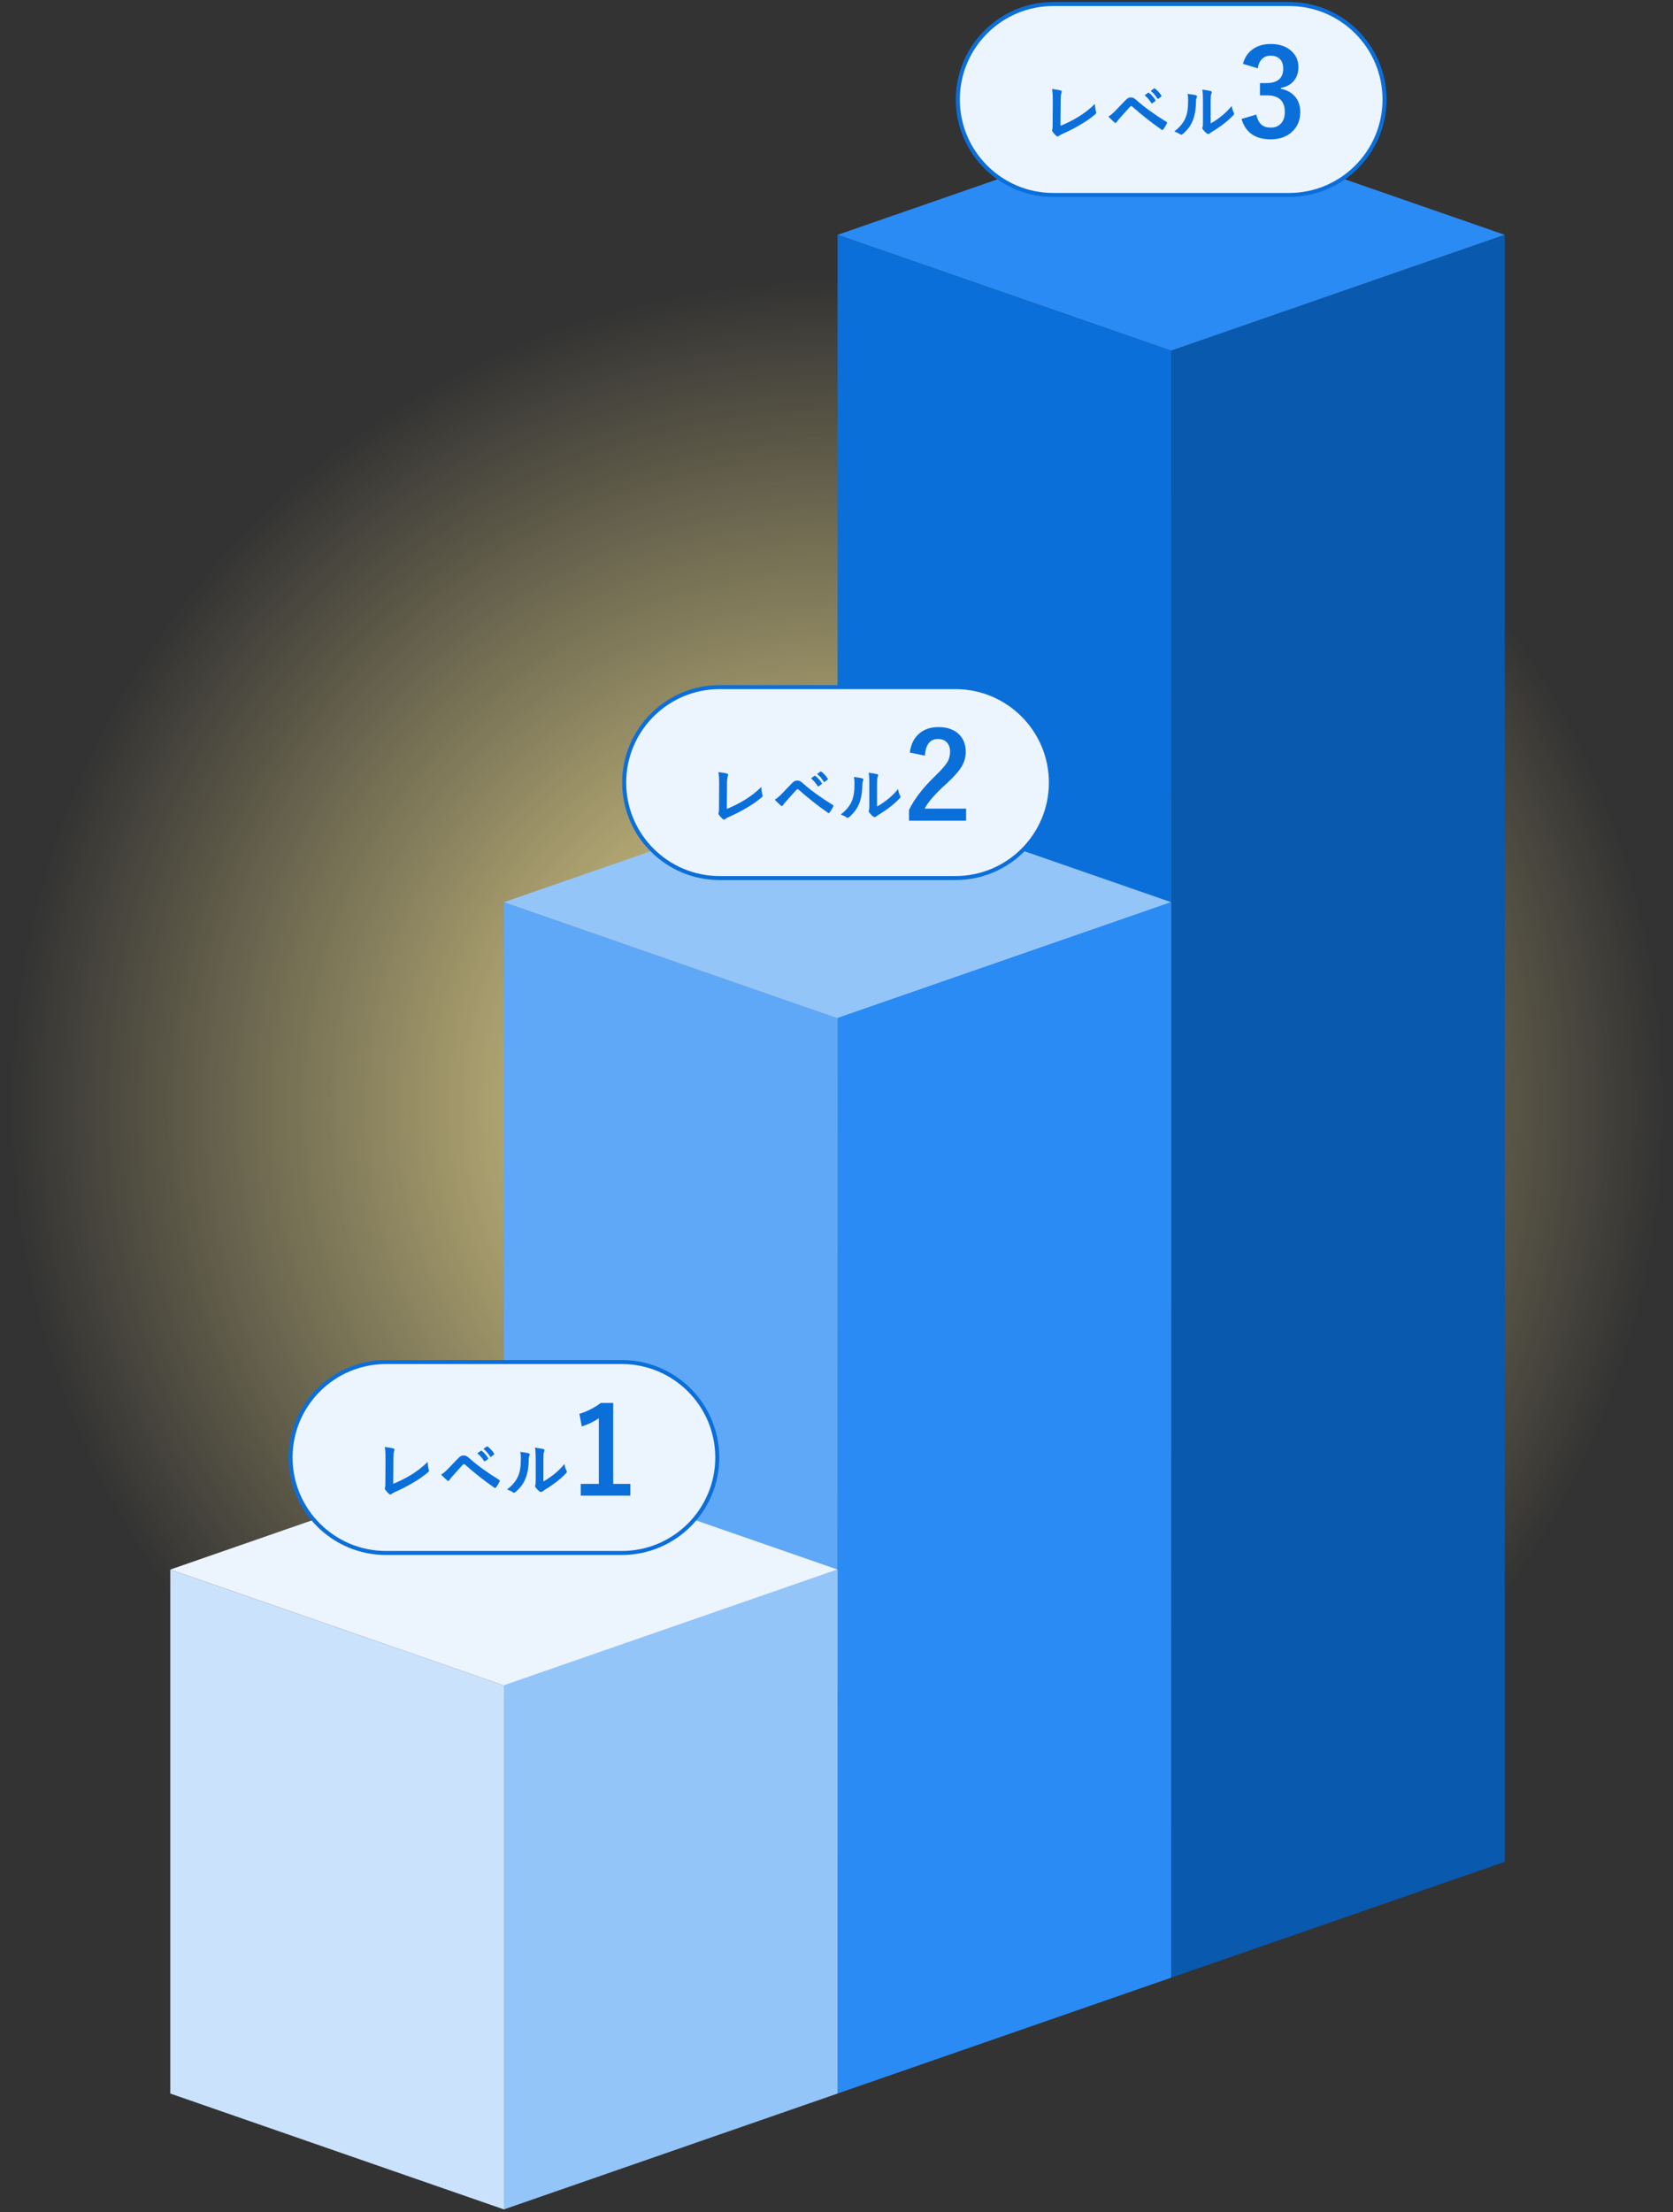 <?xml version="1.0" encoding="UTF-8" standalone="no"?><!DOCTYPE svg PUBLIC "-//W3C//DTD SVG 1.1//EN" "http://www.w3.org/Graphics/SVG/1.1/DTD/svg11.dtd"><svg width="100%" height="100%" viewBox="0 0 416 550" version="1.1" xmlns="http://www.w3.org/2000/svg" xmlns:xlink="http://www.w3.org/1999/xlink" xml:space="preserve" xmlns:serif="http://www.serif.com/" style="fill-rule:evenodd;clip-rule:evenodd;stroke-linecap:round;stroke-linejoin:round;stroke-miterlimit:1.5;"><rect x="0" y="0" width="416" height="550" fill="#333333" stroke="none"/><circle cx="208.26" cy="275.155" r="207.26" style="fill:url(#_Radial1);"/><path d="M374.178,58.391l-82.959,28.807l-82.959,-28.807l82.959,-28.808l82.959,28.808Z" style="fill:#2a8bf4;"/><path d="M291.219,491.694l0,-404.496l-82.959,-28.807l-0,404.495l82.959,28.808Z" style="fill:#0b6fda;"/><path d="M291.219,491.694l0,-404.496l82.959,-28.807l0,404.495l-82.959,28.808Z" style="fill:#0959ae;"/><path d="M291.219,224.309l-82.959,28.808l-82.959,-28.808l82.959,-28.808l82.959,28.808Z" style="fill:#94c5f9;"/><path d="M208.26,520.502l-0,-267.385l-82.959,-28.808l-0,267.385l82.959,28.808Z" style="fill:#5fa8f7;"/><path d="M208.26,520.502l-0,-267.385l82.959,-28.808l0,267.385l-82.959,28.808Z" style="fill:#2a8bf4;"/><path d="M208.26,390.227l-82.959,28.808l-82.959,-28.808l82.959,-28.807l82.959,28.807Z" style="fill:#ecf4fe;"/><path d="M125.301,549.309l-0,-130.274l-82.959,-28.808l-0,130.275l82.959,28.807Z" style="fill:#cae2fc;"/><path d="M125.301,549.309l-0,-130.274l82.959,-28.808l-0,130.275l-82.959,28.807Z" style="fill:#94c5f9;"/><path d="M344.271,24.737c0,13.101 -10.636,23.737 -23.737,23.737l-58.63,0c-13.1,0 -23.737,-10.636 -23.737,-23.737c0,-13.101 10.637,-23.737 23.737,-23.737l58.63,-0c13.101,-0 23.737,10.636 23.737,23.737Z" style="fill:#ecf4fe;stroke:#0b6fda;stroke-width:1px;"/><path d="M263.689,31.272c1.359,-0.532 2.761,-1.224 4.206,-2.078c1.606,-0.951 3.064,-2.074 4.374,-3.368c0.016,0.747 0.105,1.383 0.266,1.909c0.032,0.102 0.049,0.191 0.049,0.266c-0,0.145 -0.073,0.277 -0.218,0.395c-1.219,1.031 -2.594,1.977 -4.125,2.836c-1.176,0.698 -2.522,1.38 -4.036,2.046c-0.419,0.183 -0.728,0.36 -0.927,0.532c-0.107,0.086 -0.206,0.129 -0.298,0.129c-0.08,-0 -0.174,-0.043 -0.282,-0.129c-0.381,-0.317 -0.717,-0.69 -1.007,-1.12c-0.064,-0.086 -0.096,-0.174 -0.096,-0.266c-0,-0.08 0.026,-0.174 0.08,-0.282c0.043,-0.107 0.065,-0.421 0.065,-0.942l0.04,-6.204c-0,-1.262 -0.062,-2.218 -0.185,-2.868c1.079,0.134 1.793,0.255 2.143,0.363c0.177,0.053 0.265,0.158 0.265,0.314c0,0.064 -0.026,0.18 -0.08,0.346c-0.124,0.344 -0.185,1.026 -0.185,2.047l-0.049,6.074Z" style="fill:#0b6fda;fill-rule:nonzero;"/><path d="M275.605,28.992c0.574,-0.36 1.136,-0.827 1.683,-1.402c0.833,-0.848 1.631,-1.678 2.393,-2.489c0.349,-0.371 0.629,-0.612 0.838,-0.725c0.188,-0.102 0.403,-0.153 0.645,-0.153c0.279,-0 0.521,0.051 0.725,0.153c0.193,0.097 0.429,0.271 0.709,0.524c2.003,1.783 4.468,3.571 7.395,5.365c0.135,0.059 0.202,0.145 0.202,0.258c-0,0.059 -0.019,0.121 -0.057,0.185c-0.279,0.57 -0.563,1.048 -0.854,1.434c-0.085,0.124 -0.169,0.186 -0.249,0.186c-0.059,-0 -0.118,-0.022 -0.177,-0.065c-2.498,-1.729 -4.936,-3.652 -7.316,-5.768c-0.091,-0.075 -0.177,-0.113 -0.258,-0.113c-0.091,-0 -0.179,0.043 -0.265,0.129c-0.317,0.327 -0.755,0.808 -1.314,1.442c-0.623,0.709 -1.082,1.227 -1.377,1.555c-0.296,0.322 -0.516,0.601 -0.661,0.838c-0.091,0.145 -0.191,0.217 -0.298,0.217c-0.075,0 -0.153,-0.037 -0.234,-0.113c-0.386,-0.322 -0.897,-0.808 -1.53,-1.458Zm9.007,-5.309l0.878,-0.612c0.032,-0.027 0.064,-0.041 0.097,-0.041c0.043,0 0.091,0.025 0.145,0.073c0.564,0.435 1.087,1.023 1.571,1.764c0.032,0.043 0.048,0.084 0.048,0.121c-0,0.049 -0.032,0.097 -0.097,0.145l-0.693,0.508c-0.048,0.037 -0.091,0.056 -0.128,0.056c-0.054,0 -0.105,-0.035 -0.154,-0.105c-0.51,-0.784 -1.066,-1.42 -1.667,-1.909Zm1.522,-1.096l0.822,-0.588c0.043,-0.027 0.078,-0.04 0.105,-0.04c0.038,-0 0.086,0.024 0.145,0.072c0.628,0.479 1.149,1.045 1.563,1.7c0.032,0.049 0.048,0.094 0.048,0.137c0,0.054 -0.032,0.108 -0.096,0.161l-0.661,0.508c-0.048,0.038 -0.091,0.056 -0.129,0.056c-0.054,0 -0.105,-0.034 -0.153,-0.104c-0.457,-0.736 -1.004,-1.37 -1.644,-1.902Z" style="fill:#0b6fda;fill-rule:nonzero;"/><path d="M301.039,30.676c0.736,-0.392 1.517,-0.905 2.344,-1.539c1.139,-0.87 2.1,-1.804 2.884,-2.803c0.065,0.58 0.237,1.136 0.516,1.667c0.064,0.156 0.097,0.25 0.097,0.282c-0,0.113 -0.084,0.25 -0.25,0.411c-0.811,0.833 -1.625,1.555 -2.441,2.167c-0.945,0.725 -1.923,1.386 -2.933,1.982c-0.155,0.102 -0.314,0.218 -0.475,0.347c-0.107,0.086 -0.22,0.129 -0.338,0.129c-0.086,-0 -0.202,-0.043 -0.347,-0.129c-0.317,-0.221 -0.647,-0.556 -0.991,-1.007c-0.096,-0.151 -0.145,-0.266 -0.145,-0.347c0,-0.08 0.022,-0.164 0.065,-0.25c0.064,-0.123 0.096,-0.542 0.096,-1.256l0,-5.165c0,-1.407 -0.056,-2.365 -0.169,-2.876c1.042,0.135 1.732,0.25 2.071,0.347c0.198,0.048 0.298,0.142 0.298,0.282c-0,0.102 -0.043,0.241 -0.129,0.419c-0.102,0.204 -0.153,0.813 -0.153,1.828l-0,5.511Zm-5.761,-7.339c1.064,0.129 1.762,0.249 2.095,0.362c0.177,0.049 0.266,0.148 0.266,0.298c-0,0.059 -0.016,0.129 -0.048,0.21c-0.135,0.263 -0.202,0.636 -0.202,1.12c-0.032,1.976 -0.33,3.593 -0.894,4.85c-0.483,1.144 -1.265,2.177 -2.344,3.101c-0.178,0.145 -0.32,0.218 -0.427,0.218c-0.086,-0 -0.191,-0.043 -0.315,-0.129c-0.386,-0.269 -0.854,-0.5 -1.401,-0.693c1.289,-0.977 2.202,-2.073 2.739,-3.287c0.263,-0.645 0.44,-1.281 0.531,-1.909c0.103,-0.666 0.156,-1.585 0.162,-2.756c-0,-0.515 -0.054,-0.977 -0.162,-1.385Z" style="fill:#0b6fda;fill-rule:nonzero;"/><path d="M309.062,15.876c0.459,-1.7 1.367,-2.979 2.724,-3.838c1.162,-0.733 2.563,-1.099 4.204,-1.099c2.207,0 3.95,0.615 5.229,1.846c1.094,1.045 1.641,2.348 1.641,3.911c-0,1.455 -0.435,2.651 -1.304,3.589c-0.771,0.82 -1.797,1.342 -3.076,1.567l0,0.205c1.651,0.352 2.896,1.084 3.735,2.197c0.733,0.967 1.099,2.158 1.099,3.574c0,2.168 -0.762,3.887 -2.285,5.157c-1.318,1.103 -2.998,1.655 -5.039,1.655c-3.877,-0 -6.303,-1.69 -7.28,-5.068l3.677,-1.084c0.273,1.22 0.727,2.08 1.362,2.578c0.547,0.439 1.284,0.659 2.212,0.659c1.162,-0 2.055,-0.386 2.68,-1.157c0.557,-0.684 0.835,-1.587 0.835,-2.71c0,-2.764 -1.479,-4.146 -4.438,-4.146l-1.743,0l-0,-3.061l1.582,-0c2.802,-0 4.204,-1.201 4.204,-3.603c-0,-1.104 -0.322,-1.934 -0.967,-2.491c-0.547,-0.478 -1.274,-0.717 -2.183,-0.717c-0.888,-0 -1.616,0.293 -2.182,0.878c-0.527,0.547 -0.859,1.304 -0.996,2.271l-3.691,-1.113Z" style="fill:#0b6fda;fill-rule:nonzero;"/><path d="M261.312,194.569c-0,13.101 -10.636,23.737 -23.737,23.737l-58.63,-0c-13.101,-0 -23.737,-10.636 -23.737,-23.737c0,-13.101 10.636,-23.737 23.737,-23.737l58.63,-0c13.101,-0 23.737,10.636 23.737,23.737Z" style="fill:#ecf4fe;stroke:#0b6fda;stroke-width:1px;"/><path d="M180.73,201.104c1.359,-0.532 2.761,-1.225 4.206,-2.079c1.605,-0.95 3.064,-2.073 4.374,-3.367c0.016,0.746 0.105,1.383 0.266,1.909c0.032,0.102 0.048,0.191 0.048,0.266c0,0.145 -0.072,0.277 -0.217,0.395c-1.219,1.031 -2.594,1.976 -4.125,2.836c-1.176,0.698 -2.522,1.38 -4.036,2.046c-0.419,0.183 -0.728,0.36 -0.927,0.532c-0.107,0.086 -0.207,0.129 -0.298,0.129c-0.08,-0 -0.174,-0.043 -0.282,-0.129c-0.381,-0.317 -0.717,-0.691 -1.007,-1.12c-0.064,-0.086 -0.097,-0.175 -0.097,-0.266c0,-0.081 0.027,-0.175 0.081,-0.282c0.043,-0.107 0.064,-0.422 0.064,-0.943l0.041,-6.203c-0,-1.262 -0.062,-2.218 -0.186,-2.868c1.08,0.134 1.794,0.255 2.143,0.362c0.178,0.054 0.266,0.159 0.266,0.315c0,0.064 -0.027,0.18 -0.08,0.346c-0.124,0.344 -0.186,1.026 -0.186,2.046l-0.048,6.075Z" style="fill:#0b6fda;fill-rule:nonzero;"/><path d="M192.646,198.824c0.574,-0.36 1.135,-0.827 1.683,-1.402c0.833,-0.849 1.63,-1.678 2.393,-2.489c0.349,-0.371 0.628,-0.613 0.838,-0.725c0.188,-0.102 0.403,-0.153 0.644,-0.153c0.28,-0 0.521,0.051 0.726,0.153c0.193,0.096 0.429,0.271 0.708,0.523c2.004,1.783 4.469,3.572 7.396,5.366c0.135,0.059 0.202,0.145 0.202,0.258c-0,0.059 -0.019,0.12 -0.057,0.185c-0.279,0.569 -0.564,1.047 -0.854,1.434c-0.086,0.124 -0.169,0.185 -0.249,0.185c-0.06,0 -0.119,-0.021 -0.178,-0.064c-2.497,-1.73 -4.936,-3.652 -7.315,-5.769c-0.091,-0.075 -0.177,-0.112 -0.258,-0.112c-0.091,-0 -0.18,0.043 -0.266,0.129c-0.316,0.327 -0.754,0.808 -1.313,1.442c-0.623,0.709 -1.082,1.227 -1.377,1.555c-0.296,0.322 -0.516,0.601 -0.661,0.837c-0.091,0.145 -0.191,0.218 -0.298,0.218c-0.075,-0 -0.153,-0.038 -0.234,-0.113c-0.386,-0.322 -0.897,-0.808 -1.53,-1.458Zm9.007,-5.309l0.878,-0.613c0.032,-0.026 0.064,-0.04 0.096,-0.04c0.043,0 0.092,0.024 0.145,0.073c0.564,0.435 1.088,1.023 1.571,1.764c0.033,0.043 0.049,0.083 0.049,0.121c-0,0.048 -0.032,0.097 -0.097,0.145l-0.693,0.507c-0.048,0.038 -0.091,0.057 -0.129,0.057c-0.053,-0 -0.104,-0.035 -0.153,-0.105c-0.51,-0.784 -1.066,-1.421 -1.667,-1.909Zm1.522,-1.096l0.822,-0.588c0.043,-0.027 0.078,-0.04 0.105,-0.04c0.037,-0 0.086,0.024 0.145,0.072c0.628,0.478 1.149,1.045 1.563,1.7c0.032,0.048 0.048,0.094 0.048,0.137c0,0.054 -0.032,0.107 -0.097,0.161l-0.66,0.508c-0.049,0.037 -0.092,0.056 -0.129,0.056c-0.054,0 -0.105,-0.035 -0.153,-0.105c-0.457,-0.735 -1.005,-1.369 -1.644,-1.901Z" style="fill:#0b6fda;fill-rule:nonzero;"/><path d="M218.08,200.508c0.735,-0.392 1.517,-0.905 2.344,-1.539c1.139,-0.87 2.1,-1.805 2.884,-2.804c0.065,0.58 0.237,1.136 0.516,1.668c0.064,0.156 0.097,0.25 0.097,0.282c-0,0.113 -0.084,0.25 -0.25,0.411c-0.811,0.832 -1.625,1.555 -2.441,2.167c-0.946,0.725 -1.923,1.386 -2.933,1.982c-0.156,0.102 -0.314,0.217 -0.475,0.346c-0.108,0.086 -0.22,0.129 -0.339,0.129c-0.085,0 -0.201,-0.043 -0.346,-0.129c-0.317,-0.22 -0.647,-0.556 -0.991,-1.007c-0.097,-0.15 -0.145,-0.266 -0.145,-0.346c0,-0.081 0.022,-0.164 0.065,-0.25c0.064,-0.123 0.096,-0.542 0.096,-1.257l0,-5.164c0,-1.407 -0.056,-2.366 -0.169,-2.876c1.042,0.134 1.732,0.25 2.071,0.346c0.198,0.049 0.298,0.143 0.298,0.282c-0,0.102 -0.043,0.242 -0.129,0.419c-0.102,0.204 -0.153,0.814 -0.153,1.829l-0,5.511Zm-5.761,-7.34c1.064,0.129 1.762,0.25 2.095,0.363c0.177,0.048 0.266,0.148 0.266,0.298c-0,0.059 -0.016,0.129 -0.049,0.209c-0.134,0.264 -0.201,0.637 -0.201,1.12c-0.032,1.977 -0.33,3.593 -0.894,4.85c-0.484,1.144 -1.265,2.178 -2.345,3.102c-0.177,0.145 -0.319,0.217 -0.427,0.217c-0.086,0 -0.19,-0.043 -0.314,-0.128c-0.387,-0.269 -0.854,-0.5 -1.402,-0.693c1.289,-0.978 2.202,-2.073 2.74,-3.287c0.263,-0.645 0.44,-1.281 0.531,-1.91c0.102,-0.666 0.156,-1.584 0.161,-2.755c0,-0.516 -0.053,-0.977 -0.161,-1.386Z" style="fill:#0b6fda;fill-rule:nonzero;"/><path d="M226.234,187.099c0.274,-2.158 1.128,-3.794 2.564,-4.907c1.21,-0.947 2.709,-1.421 4.497,-1.421c2.236,-0 3.964,0.605 5.185,1.816c1.103,1.084 1.655,2.534 1.655,4.351c0,1.367 -0.381,2.651 -1.142,3.852c-0.684,1.074 -1.846,2.373 -3.487,3.897c-2.89,2.587 -4.75,4.706 -5.581,6.357l10.298,-0l0,3.003l-14.194,-0l0,-2.666c1.299,-2.715 3.481,-5.547 6.548,-8.496c1.562,-1.504 2.583,-2.686 3.061,-3.545c0.401,-0.713 0.601,-1.523 0.601,-2.432c-0,-1.064 -0.308,-1.879 -0.923,-2.446c-0.527,-0.488 -1.221,-0.732 -2.08,-0.732c-1.982,-0 -3.066,1.382 -3.252,4.145l-3.75,-0.776Z" style="fill:#0b6fda;fill-rule:nonzero;"/><path d="M178.353,362.369c-0,13.1 -10.637,23.737 -23.737,23.737l-58.63,-0c-13.101,-0 -23.737,-10.637 -23.737,-23.737c-0,-13.101 10.636,-23.738 23.737,-23.738l58.63,0c13.1,0 23.737,10.637 23.737,23.738Z" style="fill:#ecf4fe;stroke:#0b6fda;stroke-width:1px;"/><path d="M97.771,368.904c1.359,-0.532 2.761,-1.225 4.205,-2.079c1.606,-0.951 3.064,-2.073 4.375,-3.367c0.016,0.746 0.105,1.383 0.266,1.909c0.032,0.102 0.048,0.191 0.048,0.266c0,0.145 -0.072,0.276 -0.217,0.395c-1.22,1.031 -2.595,1.976 -4.125,2.835c-1.176,0.699 -2.522,1.381 -4.037,2.047c-0.418,0.182 -0.727,0.36 -0.926,0.531c-0.107,0.086 -0.207,0.129 -0.298,0.129c-0.081,0 -0.175,-0.043 -0.282,-0.129c-0.381,-0.316 -0.717,-0.69 -1.007,-1.119c-0.065,-0.086 -0.097,-0.175 -0.097,-0.266c0,-0.081 0.027,-0.175 0.081,-0.282c0.043,-0.108 0.064,-0.422 0.064,-0.943l0.04,-6.203c0,-1.262 -0.061,-2.218 -0.185,-2.868c1.08,0.134 1.794,0.255 2.143,0.362c0.177,0.054 0.266,0.159 0.266,0.314c0,0.065 -0.027,0.18 -0.08,0.347c-0.124,0.344 -0.186,1.026 -0.186,2.046l-0.048,6.075Z" style="fill:#0b6fda;fill-rule:nonzero;"/><path d="M109.686,366.624c0.575,-0.36 1.136,-0.827 1.684,-1.402c0.833,-0.849 1.63,-1.679 2.393,-2.49c0.349,-0.37 0.628,-0.612 0.838,-0.725c0.188,-0.102 0.403,-0.153 0.644,-0.153c0.28,0 0.521,0.051 0.725,0.153c0.194,0.097 0.43,0.272 0.709,0.524c2.004,1.783 4.469,3.572 7.396,5.366c0.134,0.059 0.201,0.145 0.201,0.257c0,0.059 -0.018,0.121 -0.056,0.186c-0.279,0.569 -0.564,1.047 -0.854,1.434c-0.086,0.123 -0.169,0.185 -0.25,0.185c-0.059,0 -0.118,-0.021 -0.177,-0.064c-2.497,-1.73 -4.936,-3.653 -7.315,-5.769c-0.091,-0.075 -0.177,-0.113 -0.258,-0.113c-0.091,0 -0.18,0.043 -0.266,0.129c-0.317,0.328 -0.754,0.809 -1.313,1.442c-0.623,0.709 -1.082,1.228 -1.378,1.555c-0.295,0.323 -0.515,0.602 -0.66,0.838c-0.092,0.145 -0.191,0.218 -0.298,0.218c-0.076,-0 -0.153,-0.038 -0.234,-0.113c-0.387,-0.322 -0.897,-0.808 -1.531,-1.458Zm9.007,-5.309l0.879,-0.613c0.032,-0.027 0.064,-0.04 0.096,-0.04c0.043,-0 0.092,0.024 0.145,0.072c0.564,0.436 1.088,1.024 1.571,1.765c0.032,0.043 0.049,0.083 0.049,0.121c-0,0.048 -0.033,0.096 -0.097,0.145l-0.693,0.507c-0.048,0.038 -0.091,0.057 -0.129,0.057c-0.054,-0 -0.105,-0.035 -0.153,-0.105c-0.51,-0.784 -1.066,-1.421 -1.668,-1.909Zm1.523,-1.096l0.822,-0.588c0.043,-0.027 0.078,-0.041 0.105,-0.041c0.037,0 0.085,0.025 0.145,0.073c0.628,0.478 1.149,1.045 1.563,1.7c0.032,0.048 0.048,0.094 0.048,0.137c-0,0.054 -0.032,0.107 -0.097,0.161l-0.66,0.507c-0.049,0.038 -0.092,0.057 -0.129,0.057c-0.054,-0 -0.105,-0.035 -0.153,-0.105c-0.457,-0.736 -1.005,-1.369 -1.644,-1.901Z" style="fill:#0b6fda;fill-rule:nonzero;"/><path d="M135.12,368.307c0.736,-0.392 1.518,-0.905 2.345,-1.538c1.138,-0.87 2.1,-1.805 2.884,-2.804c0.064,0.58 0.236,1.136 0.516,1.668c0.064,0.156 0.096,0.25 0.096,0.282c0,0.113 -0.083,0.249 -0.249,0.411c-0.811,0.832 -1.625,1.554 -2.442,2.167c-0.945,0.725 -1.922,1.385 -2.932,1.982c-0.156,0.102 -0.314,0.217 -0.475,0.346c-0.108,0.086 -0.221,0.129 -0.339,0.129c-0.086,-0 -0.201,-0.043 -0.346,-0.129c-0.317,-0.22 -0.647,-0.556 -0.991,-1.007c-0.097,-0.15 -0.145,-0.266 -0.145,-0.346c-0,-0.081 0.021,-0.164 0.064,-0.25c0.065,-0.124 0.097,-0.543 0.097,-1.257l-0,-5.164c-0,-1.407 -0.056,-2.366 -0.169,-2.876c1.042,0.134 1.732,0.25 2.07,0.346c0.199,0.049 0.298,0.143 0.298,0.282c0,0.102 -0.043,0.242 -0.129,0.419c-0.102,0.204 -0.153,0.814 -0.153,1.829l0,5.51Zm-5.76,-7.339c1.064,0.129 1.762,0.25 2.095,0.363c0.177,0.048 0.266,0.147 0.266,0.298c-0,0.059 -0.016,0.129 -0.049,0.209c-0.134,0.263 -0.201,0.637 -0.201,1.12c-0.032,1.977 -0.33,3.593 -0.894,4.85c-0.484,1.144 -1.265,2.178 -2.345,3.102c-0.177,0.145 -0.319,0.217 -0.427,0.217c-0.086,0 -0.19,-0.043 -0.314,-0.129c-0.387,-0.268 -0.854,-0.499 -1.402,-0.693c1.289,-0.977 2.202,-2.073 2.739,-3.287c0.264,-0.644 0.441,-1.281 0.532,-1.909c0.102,-0.666 0.156,-1.584 0.161,-2.755c0,-0.516 -0.053,-0.978 -0.161,-1.386Z" style="fill:#0b6fda;fill-rule:nonzero;"/><path d="M152.474,348.805l-0,20.126l4.263,0l-0,2.915l-12.334,0l-0,-2.915l4.497,0l-0,-16.317c-1.231,0.839 -2.642,1.518 -4.233,2.036l-0.601,-3.15c1.826,-0.527 3.603,-1.425 5.332,-2.695l3.076,0Z" style="fill:#0b6fda;fill-rule:nonzero;"/><defs><radialGradient id="_Radial1" cx="0" cy="0" r="1" gradientUnits="userSpaceOnUse" gradientTransform="matrix(207.26,0,0,207.26,208.26,275.155)"><stop offset="0" style="stop-color:#ffed99;stop-opacity:1"/><stop offset="1" style="stop-color:#ffed99;stop-opacity:0"/></radialGradient></defs></svg>